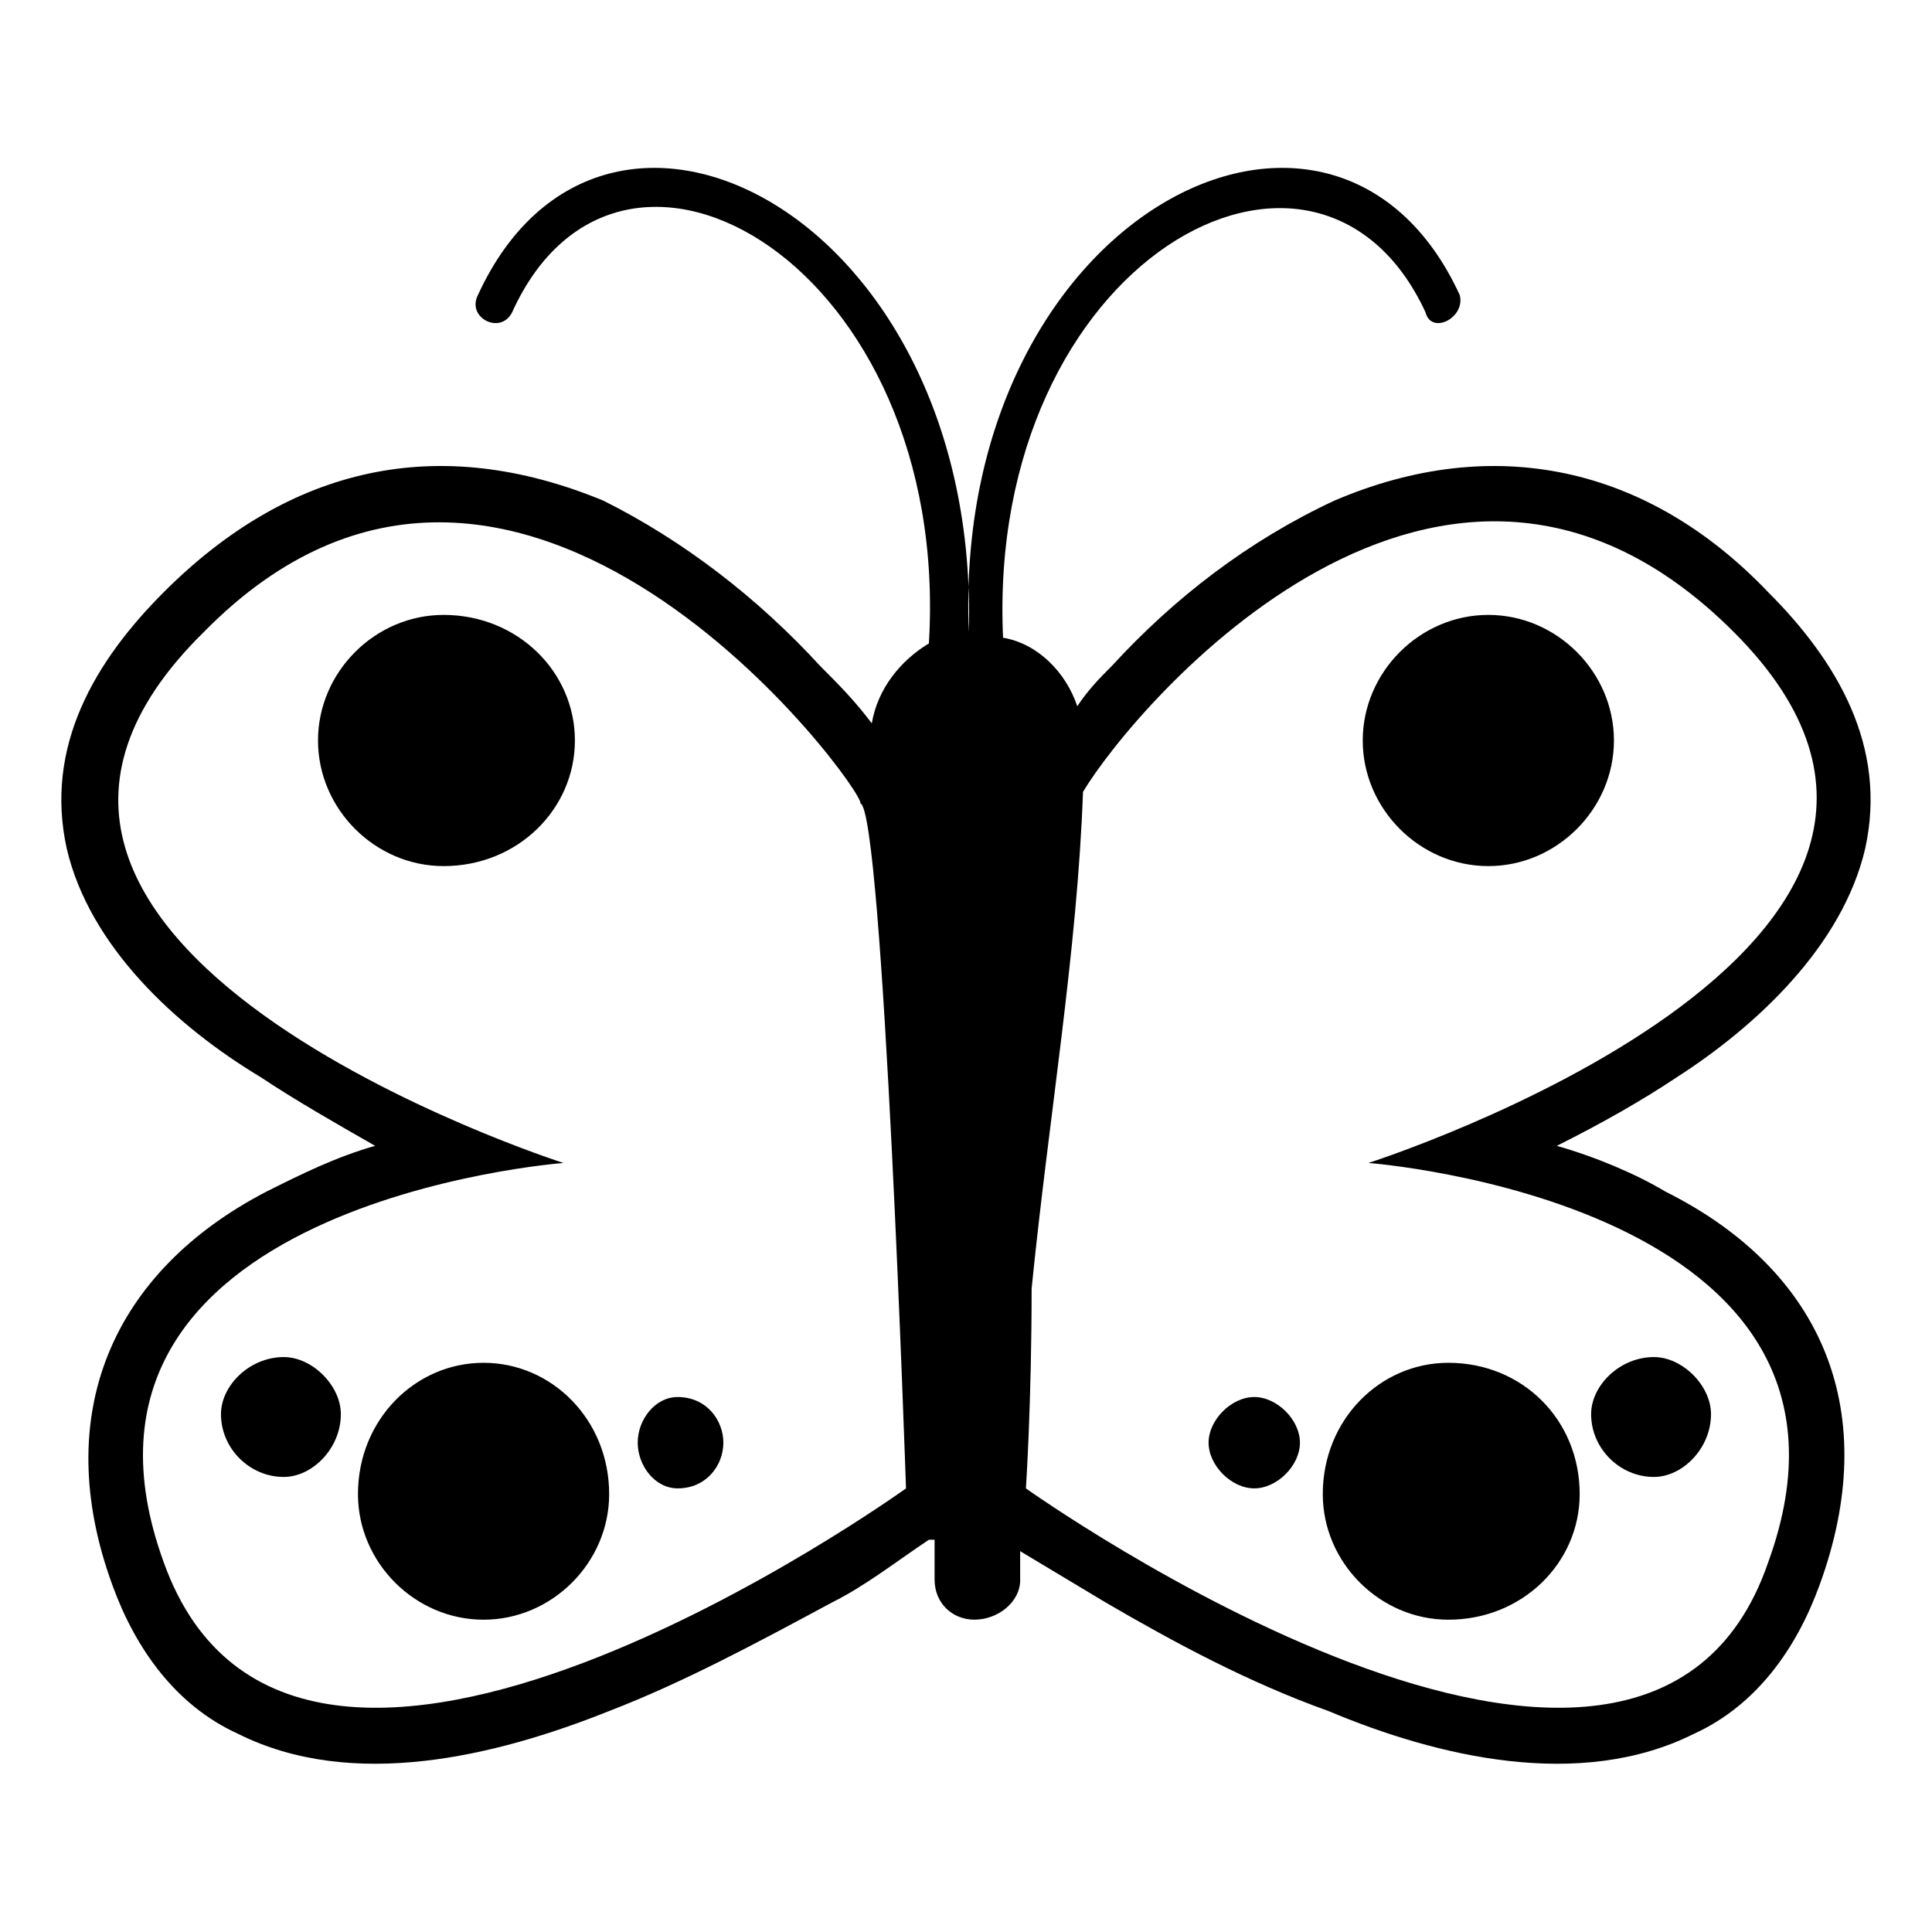 <?xml version="1.0" encoding="UTF-8"?>
<!-- The Best Svg Icon site in the world: iconSvg.co, Visit us! https://iconsvg.co -->
<svg fill="#000000" width="800px" height="800px" version="1.1" viewBox="144 144 512 512" xmlns="http://www.w3.org/2000/svg">
 <path d="m414.37 562.64c0 6.051-6.051 10.59-12.105 10.59-6.051 0-10.59-4.539-10.59-10.59v-10.59h-1.512c-9.078 6.051-16.641 12.105-25.719 16.641-19.668 10.59-39.336 21.18-59.004 28.746-30.258 12.105-68.082 21.18-98.34 6.051-16.641-7.566-27.234-22.695-33.285-39.336-16.641-45.387 0-83.211 40.848-104.39 9.078-4.539 18.156-9.078 28.746-12.105-10.59-6.051-21.18-12.105-30.258-18.156-22.695-13.617-45.387-34.797-51.441-60.52-6.051-27.234 7.566-49.926 25.719-68.082 33.285-33.285 72.621-42.363 116.5-24.207 21.18 10.59 40.848 25.719 57.492 43.875 4.539 4.539 9.078 9.078 13.617 15.129 1.512-9.078 7.566-16.641 15.129-21.18 6.051-99.855-81.699-151.29-110.45-87.75-3.027 6.051-12.105 1.512-9.078-4.539 33.285-72.621 133.14-21.18 130.11 89.262-4.539-110.45 96.828-161.88 130.11-89.262 1.512 6.051-7.566 10.59-9.078 4.539-28.746-62.031-116.5-13.617-111.96 86.238 9.078 1.512 16.641 9.078 19.668 18.156 3.027-4.539 6.051-7.566 9.078-10.59 16.641-18.156 36.312-33.285 59.004-43.875 42.363-18.156 83.211-9.078 114.98 24.207 18.156 18.156 31.773 40.848 25.719 68.082-6.051 25.719-28.746 46.902-49.926 60.52-9.078 6.051-19.668 12.105-31.773 18.156 10.59 3.027 21.18 7.566 28.746 12.105 42.363 21.18 57.492 59.004 40.848 104.39-6.051 16.641-16.641 31.773-33.285 39.336-30.258 15.129-68.082 6.051-96.828-6.051-21.18-7.566-40.848-18.156-59.004-28.746-7.566-4.539-15.129-9.078-22.695-13.617v7.566zm-195.17-59.004c-9.078 0-16.641 7.566-16.641 15.129 0 9.078 7.566 16.641 16.641 16.641 7.566 0 15.129-7.566 15.129-16.641 0-7.566-7.566-15.129-15.129-15.129zm104.39 10.59c-6.051 0-10.59 6.051-10.59 12.105 0 6.051 4.539 12.105 10.59 12.105 7.566 0 12.105-6.051 12.105-12.105 0-6.051-4.539-12.105-12.105-12.105zm-62.031-207.27c-18.156 0-33.285 15.129-33.285 33.285s15.129 33.285 33.285 33.285c19.668 0 34.797-15.129 34.797-33.285s-15.129-33.285-34.797-33.285zm10.59 198.2c-18.156 0-33.285 15.129-33.285 34.797 0 18.156 15.129 33.285 33.285 33.285s33.285-15.129 33.285-33.285c0-19.668-15.129-34.797-33.285-34.797zm99.855-148.27c1.512-3.027-90.777-130.11-173.99-45.387-84.727 83.211 95.316 140.7 95.316 140.7s-140.7 10.59-105.91 105.91c34.797 96.828 196.68-19.668 196.68-19.668s-6.051-180.04-12.105-181.55zm210.3 146.75c7.566 0 15.129 7.566 15.129 15.129 0 9.078-7.566 16.641-15.129 16.641-9.078 0-16.641-7.566-16.641-16.641 0-7.566 7.566-15.129 16.641-15.129zm-105.91 10.59c6.051 0 12.105 6.051 12.105 12.105 0 6.051-6.051 12.105-12.105 12.105-6.051 0-12.105-6.051-12.105-12.105 0-6.051 6.051-12.105 12.105-12.105zm62.031-207.27c18.156 0 33.285 15.129 33.285 33.285s-15.129 33.285-33.285 33.285-33.285-15.129-33.285-33.285 15.129-33.285 33.285-33.285zm-10.59 198.2c19.668 0 34.797 15.129 34.797 34.797 0 18.156-15.129 33.285-34.797 33.285-18.156 0-33.285-15.129-33.285-33.285 0-19.668 15.129-34.797 33.285-34.797zm-96.828-151.29c-1.512 42.363-9.078 86.238-13.617 131.62 0 30.258-1.512 52.953-1.512 52.953s163.4 116.5 196.68 19.668c34.797-95.316-105.91-105.91-105.91-105.91s180.04-57.492 96.828-140.7c-77.16-77.16-158.86 19.668-172.48 42.363z" fill-rule="evenodd"/>
</svg>